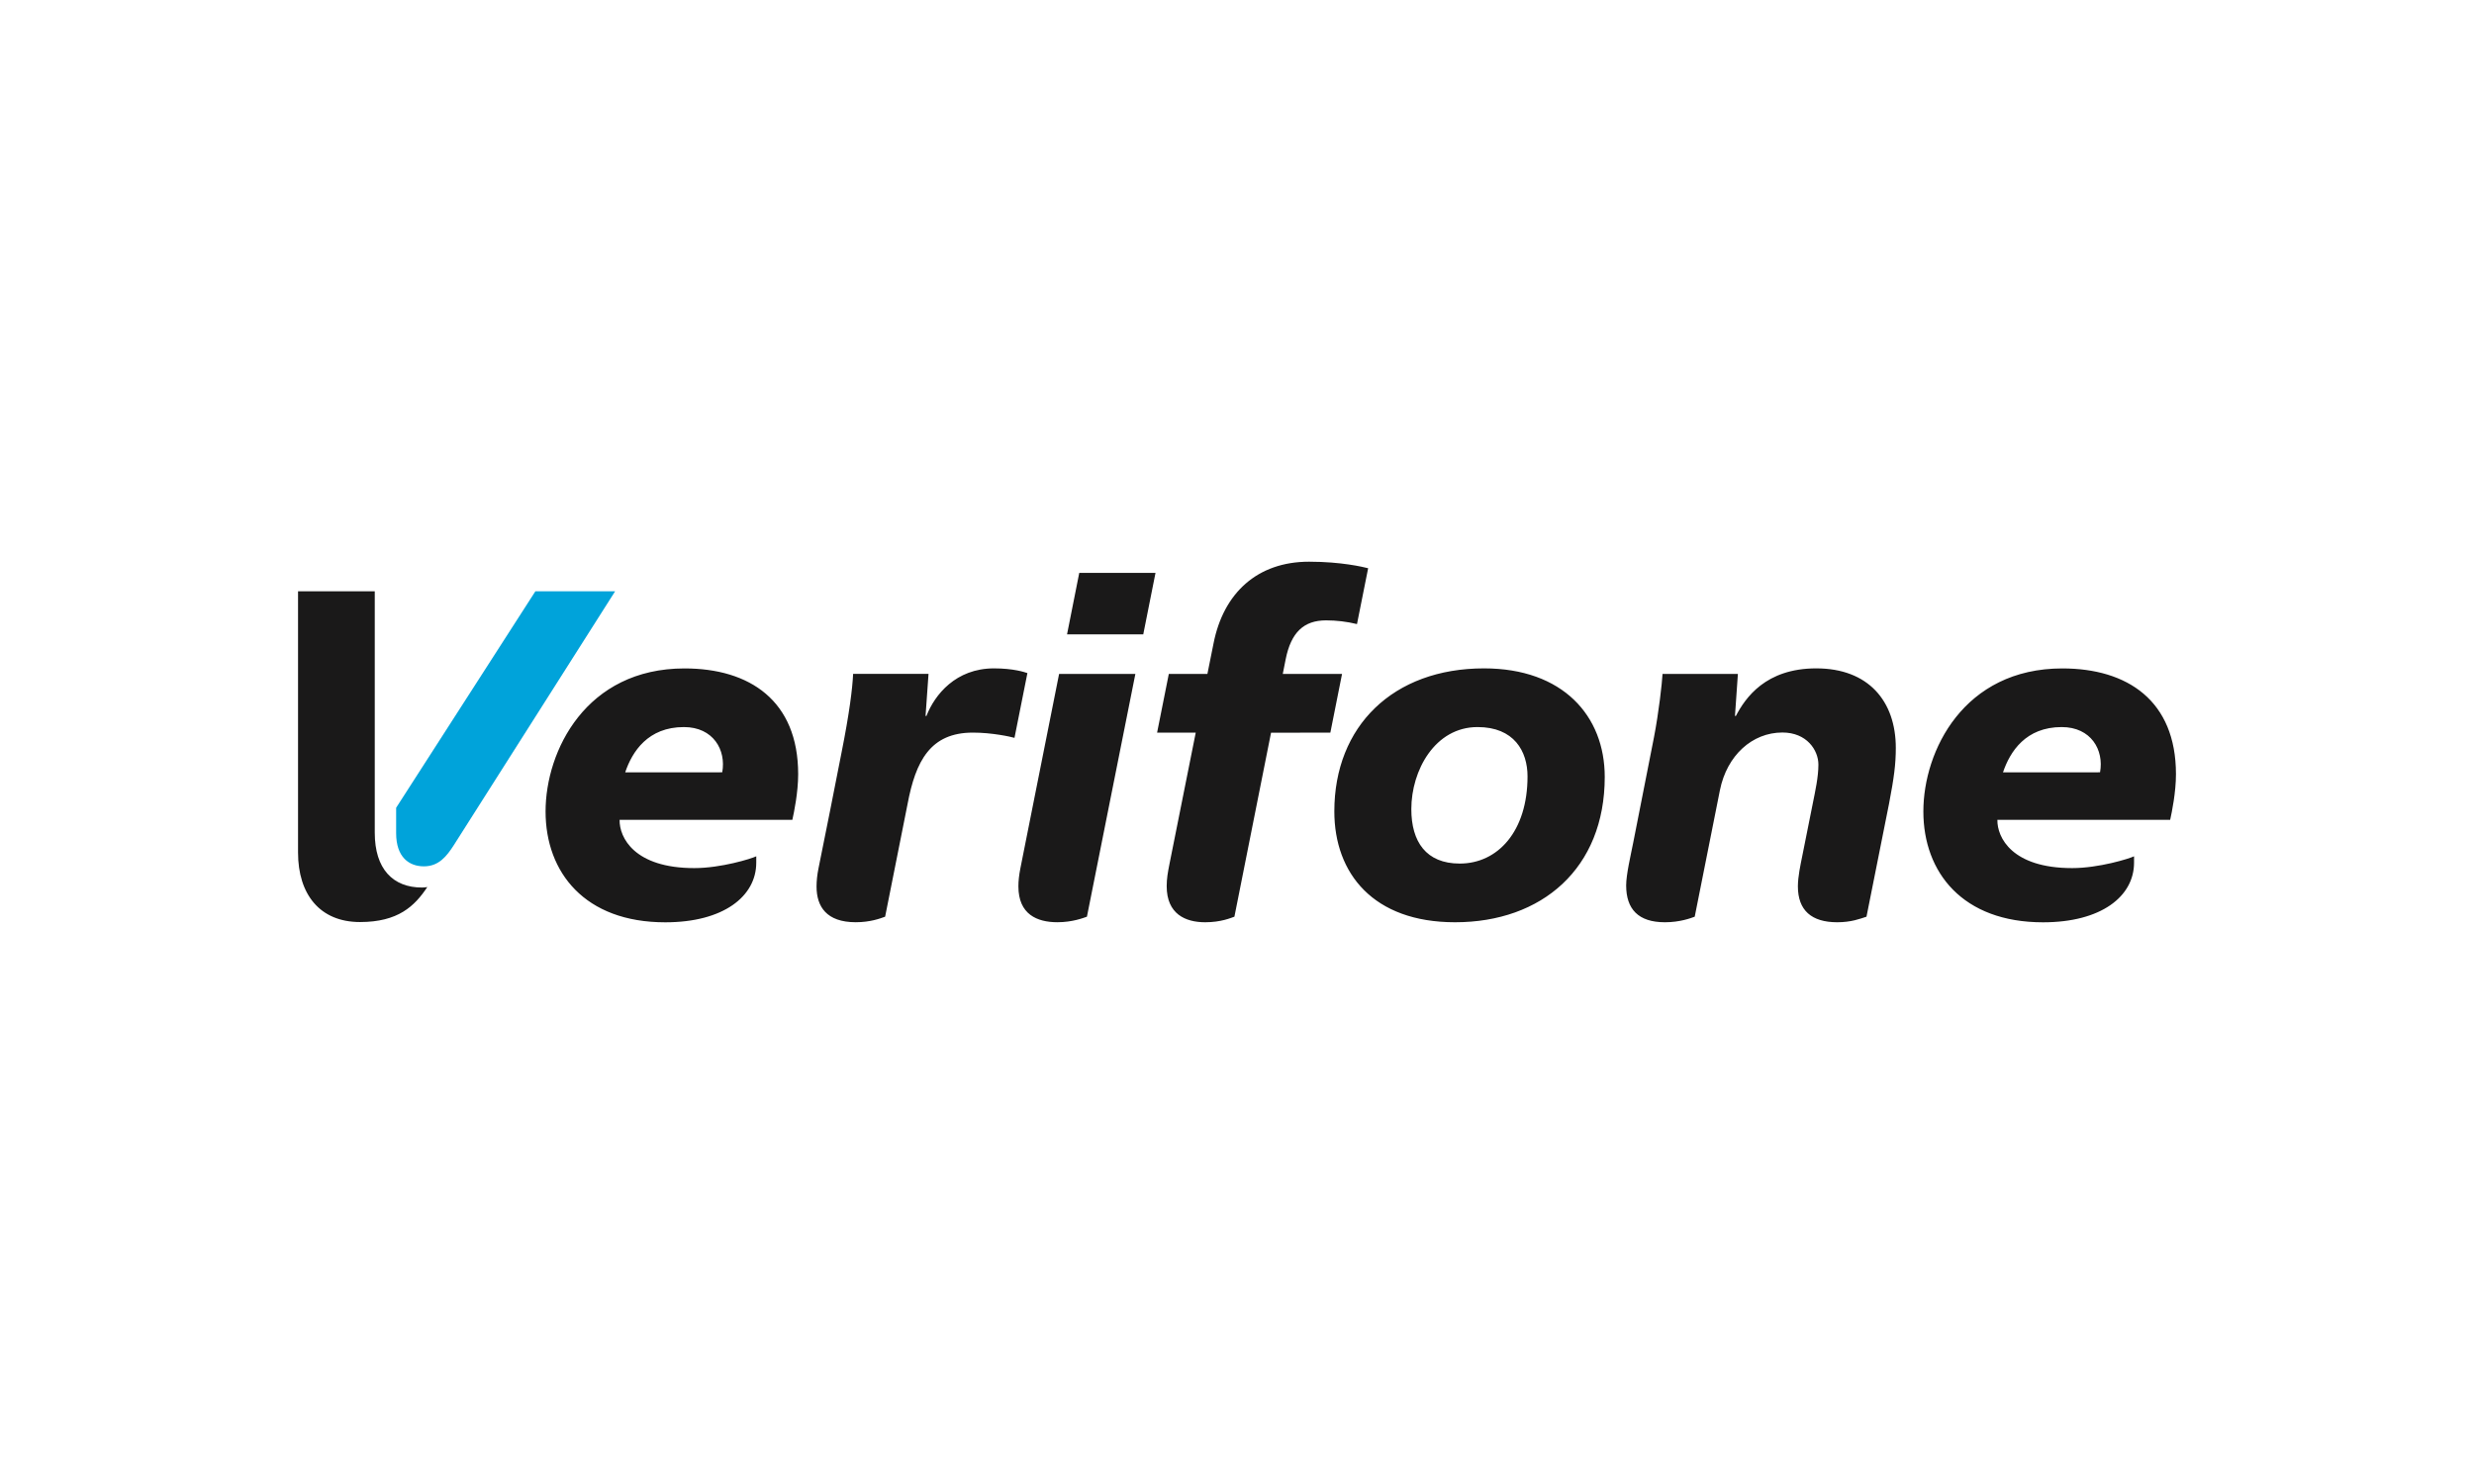 <svg xmlns="http://www.w3.org/2000/svg" width="100" height="60" fill="none"><path fill="#fff" d="M0 0h100v60H0z"/><path fill="#1A1919" d="M43.13 25.648h3.081l.495-2.486h-3.082zm-.32 1.599h3.082l-1.958 9.816c-.143.05-.584.224-1.194.224-.822 0-1.576-.319-1.576-1.45q-.001-.319.08-.73c.612-3.064 1.565-7.86 1.565-7.86m30.605-.224c-2.05 0-2.867 1.196-3.25 1.924h-.036l.118-1.698h-3.046c-.02.373-.15 1.55-.347 2.566 0 0-.703 3.563-.836 4.245-.102.521-.287 1.292-.287 1.739 0 .952.485 1.489 1.567 1.489.607 0 1.045-.166 1.204-.225l1.018-5.112c.283-1.412 1.308-2.335 2.527-2.335.984 0 1.454.714 1.454 1.298 0 .508-.128 1.071-.227 1.57l-.438 2.189c-.052.262-.164.767-.164 1.163 0 .968.548 1.452 1.59 1.452.568 0 .928-.142 1.183-.225l.914-4.583c.198-1.035.271-1.58.271-2.24 0-1.898-1.114-3.217-3.215-3.217m-13.69 2.373c-1.724 0-2.678 1.754-2.678 3.317 0 1.319.598 2.202 1.957 2.202 1.537 0 2.74-1.302 2.74-3.525 0-1.017-.544-1.994-2.02-1.994m-.91 7.892c-3.3 0-4.879-1.97-4.879-4.483 0-3.447 2.377-5.782 6.05-5.782 3.187 0 4.88 1.92 4.88 4.388 0 3.698-2.54 5.877-6.05 5.877m-11.542-2.364c-.07.354-.114.601-.114.905 0 1.125.755 1.459 1.555 1.459.64 0 1.037-.175 1.182-.225l1.481-7.44 2.397-.001.473-2.375h-2.396l.116-.585c.217-1.097.736-1.58 1.633-1.58.422 0 .842.05 1.251.15l.451-2.258c-.192-.048-1.077-.264-2.388-.264-2.089 0-3.457 1.263-3.86 3.297l-.249 1.24h-1.56l-.474 2.375h1.562zm-7.095-7.901c-1.547 0-2.398 1.07-2.73 1.923h-.036l.12-1.7h-3.048c-.027.59-.15 1.585-.462 3.15-.314 1.587-.62 3.17-.937 4.71-.054.263-.079.52-.079.739 0 .806.4 1.442 1.584 1.442.585 0 .992-.152 1.188-.224l.906-4.55c.327-1.742.92-2.893 2.641-2.893.783 0 1.527.167 1.682.212l.522-2.618c-.112-.039-.564-.191-1.35-.191m44.706 4.202c.165-.9-.36-1.829-1.55-1.829-1.45 0-2.087.987-2.372 1.83zm1.375 3.653c0 1.365-1.327 2.412-3.678 2.412-3.249 0-4.838-2.015-4.838-4.482 0-2.45 1.633-5.783 5.618-5.783 2.627 0 4.592 1.3 4.592 4.276 0 .732-.164 1.527-.234 1.846h-6.984c-.012.714.592 1.951 3.02 1.951 1.082 0 2.307-.38 2.504-.477zm-57.066-3.653c.164-.9-.36-1.829-1.55-1.829-1.45 0-2.088.987-2.372 1.83zm1.375 3.653c0 1.365-1.328 2.412-3.678 2.412-3.25 0-4.838-2.015-4.838-4.482 0-2.45 1.632-5.783 5.618-5.783 2.627 0 4.592 1.3 4.592 4.276 0 .732-.164 1.527-.235 1.846h-6.983c-.012.714.592 1.951 3.02 1.951 1.082 0 2.307-.38 2.504-.477zm-18.52-10.971h3.1v9.76c0 1.468.734 2.217 1.911 2.217.12 0 .191-.016.214-.021-.516.778-1.185 1.416-2.722 1.416-1.625 0-2.504-1.124-2.504-2.81V23.906z"/><path fill="#00A3DA" d="M16.012 32.659v1.024c0 .99.536 1.344 1.122 1.344.6 0 .92-.404 1.214-.864.493-.77 6.515-10.256 6.515-10.256H21.64z"/></svg>